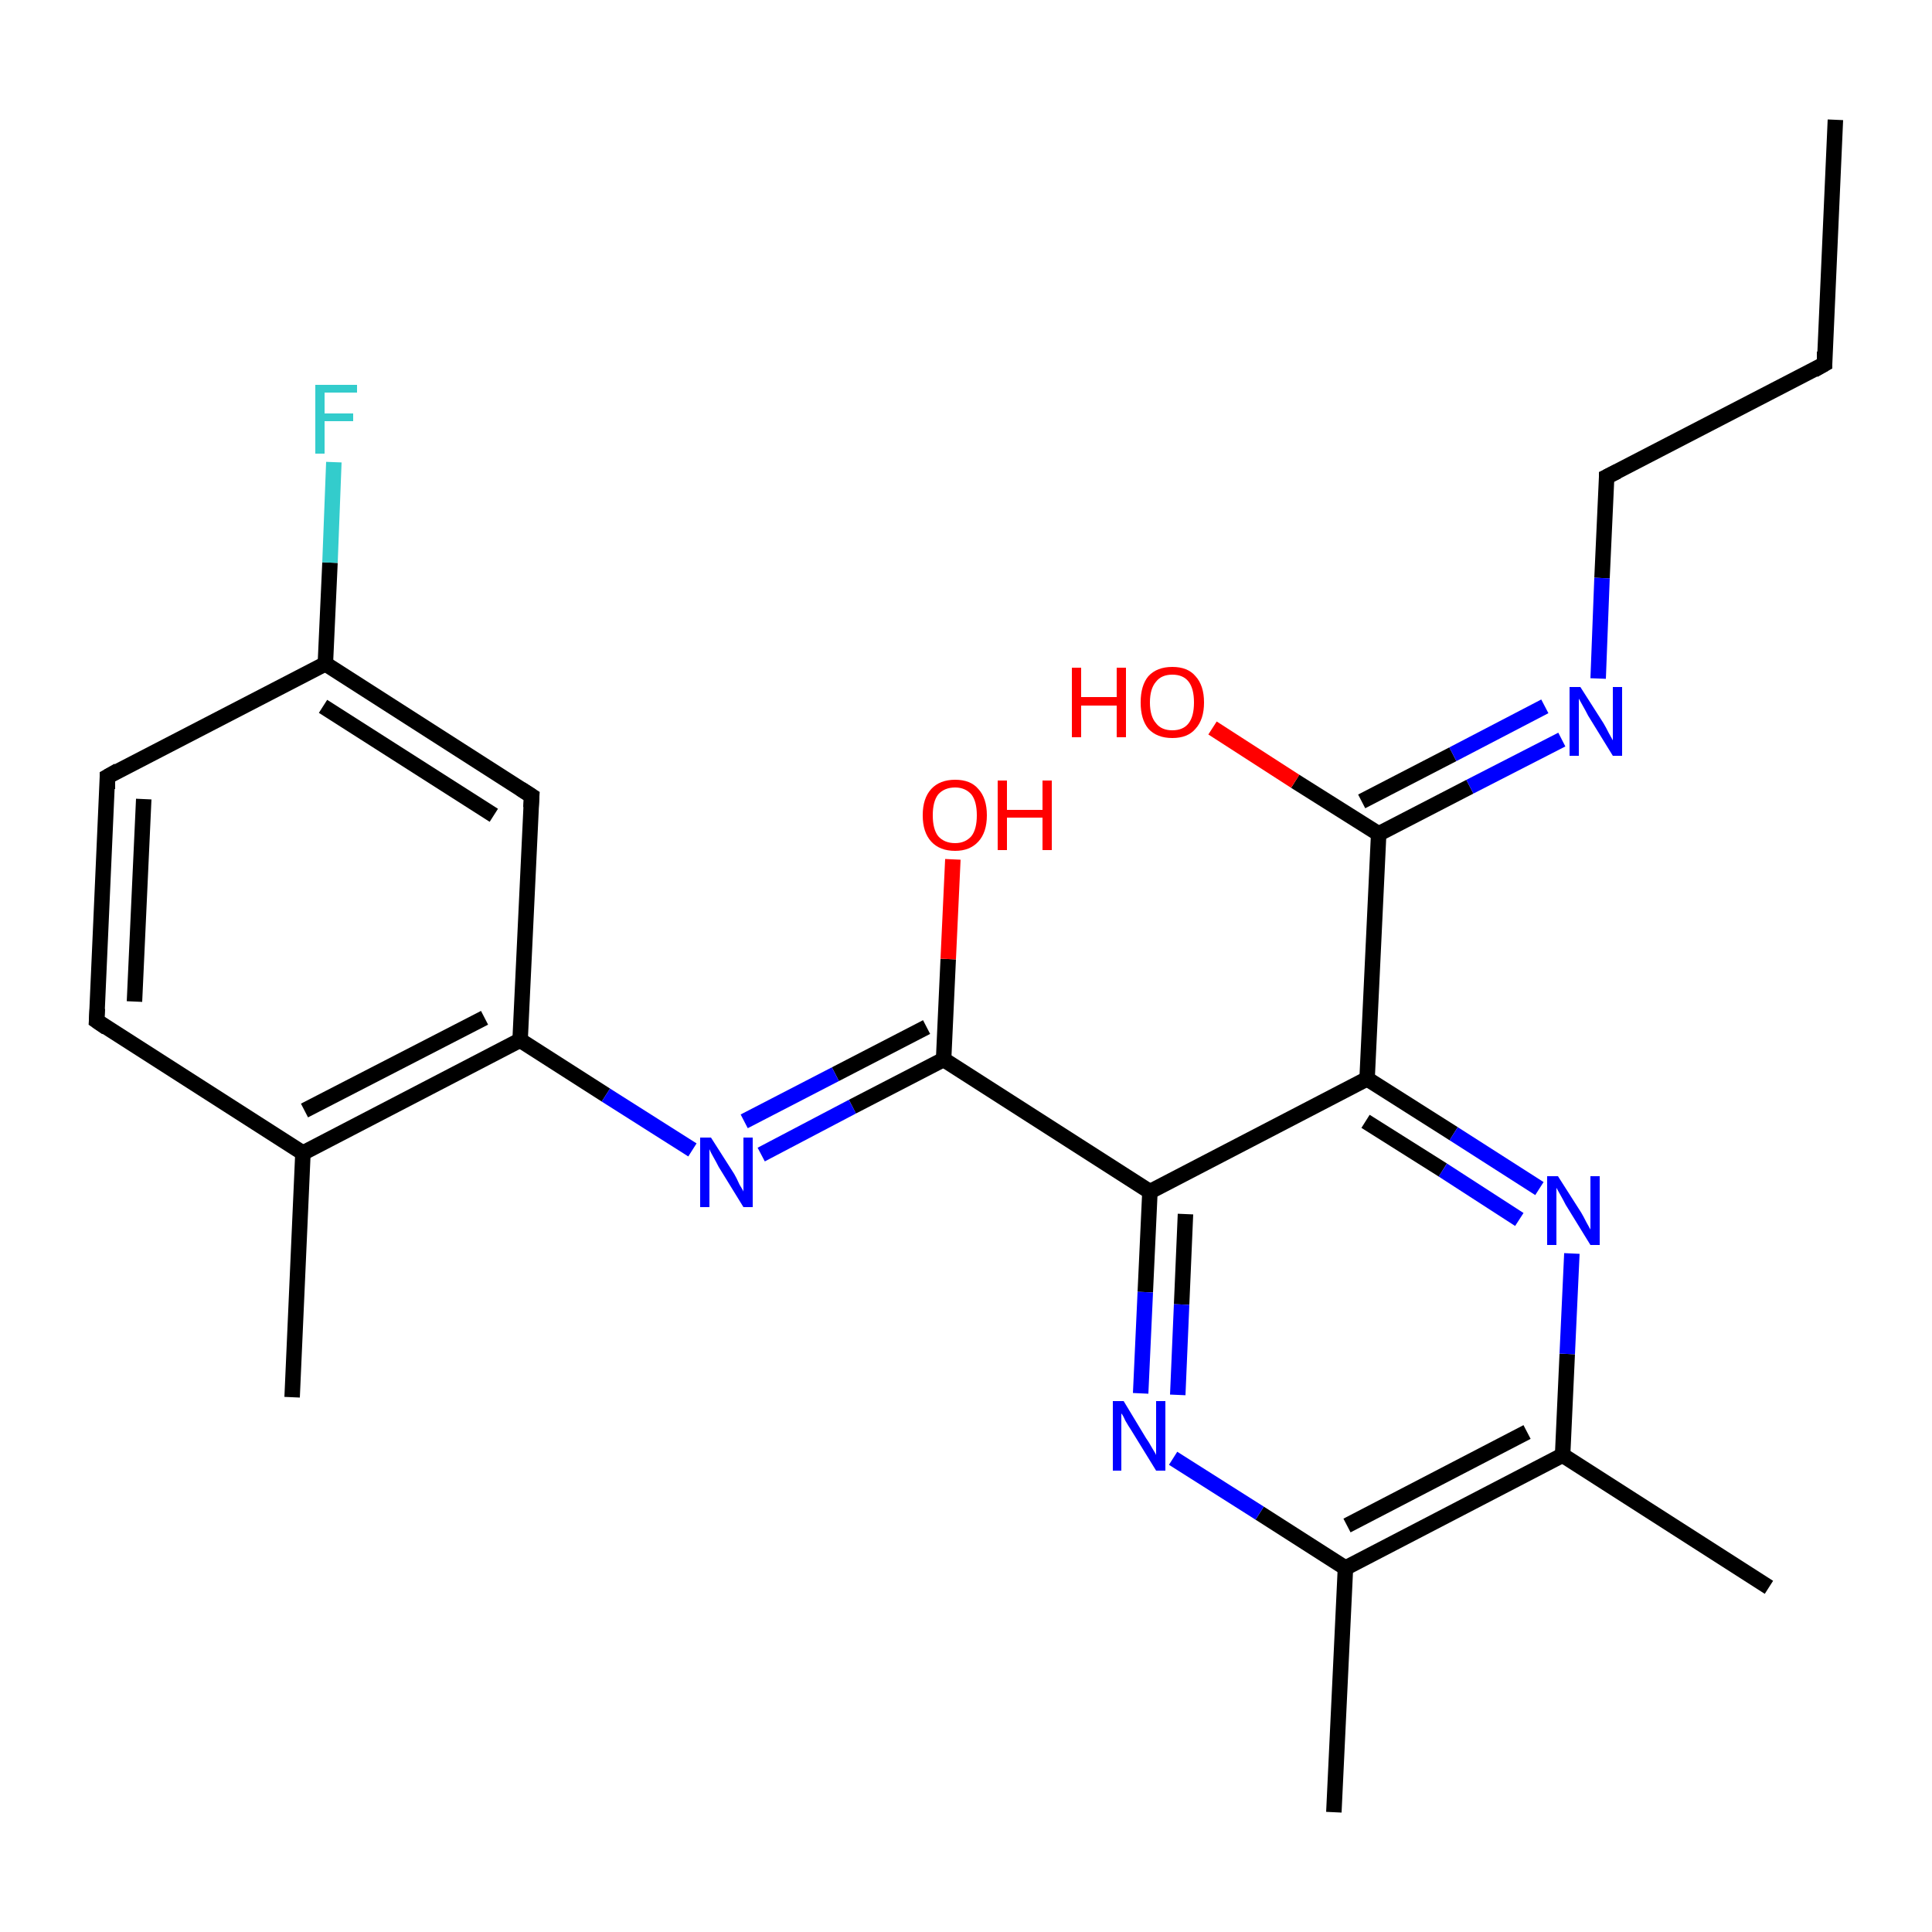 <?xml version='1.0' encoding='iso-8859-1'?>
<svg version='1.1' baseProfile='full'
              xmlns='http://www.w3.org/2000/svg'
                      xmlns:rdkit='http://www.rdkit.org/xml'
                      xmlns:xlink='http://www.w3.org/1999/xlink'
                  xml:space='preserve'
width='250px' height='250px' viewBox='0 0 250 250'>
<!-- END OF HEADER -->
<rect style='opacity:1.0;fill:#FFFFFF;stroke:none' width='250.0' height='250.0' x='0.0' y='0.0'> </rect>
<path class='bond-0 atom-0 atom-4' d='M 237.5,15.5 L 236.1,47.1' style='fill:none;fill-rule:evenodd;stroke:#000000;stroke-width:2.0px;stroke-linecap:butt;stroke-linejoin:miter;stroke-opacity:1' />
<path class='bond-1 atom-1 atom-9' d='M 37.8,180.8 L 39.2,149.2' style='fill:none;fill-rule:evenodd;stroke:#000000;stroke-width:2.0px;stroke-linecap:butt;stroke-linejoin:miter;stroke-opacity:1' />
<path class='bond-2 atom-2 atom-10' d='M 228.9,205.4 L 202.2,188.3' style='fill:none;fill-rule:evenodd;stroke:#000000;stroke-width:2.0px;stroke-linecap:butt;stroke-linejoin:miter;stroke-opacity:1' />
<path class='bond-3 atom-3 atom-11' d='M 172.6,234.5 L 174.1,202.9' style='fill:none;fill-rule:evenodd;stroke:#000000;stroke-width:2.0px;stroke-linecap:butt;stroke-linejoin:miter;stroke-opacity:1' />
<path class='bond-4 atom-4 atom-7' d='M 236.1,47.1 L 207.9,61.7' style='fill:none;fill-rule:evenodd;stroke:#000000;stroke-width:2.0px;stroke-linecap:butt;stroke-linejoin:miter;stroke-opacity:1' />
<path class='bond-5 atom-5 atom-6' d='M 12.5,132.1 L 13.9,100.5' style='fill:none;fill-rule:evenodd;stroke:#000000;stroke-width:2.0px;stroke-linecap:butt;stroke-linejoin:miter;stroke-opacity:1' />
<path class='bond-5 atom-5 atom-6' d='M 17.4,129.6 L 18.6,103.4' style='fill:none;fill-rule:evenodd;stroke:#000000;stroke-width:2.0px;stroke-linecap:butt;stroke-linejoin:miter;stroke-opacity:1' />
<path class='bond-6 atom-5 atom-9' d='M 12.5,132.1 L 39.2,149.2' style='fill:none;fill-rule:evenodd;stroke:#000000;stroke-width:2.0px;stroke-linecap:butt;stroke-linejoin:miter;stroke-opacity:1' />
<path class='bond-7 atom-6 atom-12' d='M 13.9,100.5 L 42.1,85.9' style='fill:none;fill-rule:evenodd;stroke:#000000;stroke-width:2.0px;stroke-linecap:butt;stroke-linejoin:miter;stroke-opacity:1' />
<path class='bond-8 atom-7 atom-19' d='M 207.9,61.7 L 207.3,74.8' style='fill:none;fill-rule:evenodd;stroke:#000000;stroke-width:2.0px;stroke-linecap:butt;stroke-linejoin:miter;stroke-opacity:1' />
<path class='bond-8 atom-7 atom-19' d='M 207.3,74.8 L 206.8,87.8' style='fill:none;fill-rule:evenodd;stroke:#0000FF;stroke-width:2.0px;stroke-linecap:butt;stroke-linejoin:miter;stroke-opacity:1' />
<path class='bond-9 atom-8 atom-12' d='M 68.8,103.0 L 42.1,85.9' style='fill:none;fill-rule:evenodd;stroke:#000000;stroke-width:2.0px;stroke-linecap:butt;stroke-linejoin:miter;stroke-opacity:1' />
<path class='bond-9 atom-8 atom-12' d='M 63.9,105.5 L 41.8,91.4' style='fill:none;fill-rule:evenodd;stroke:#000000;stroke-width:2.0px;stroke-linecap:butt;stroke-linejoin:miter;stroke-opacity:1' />
<path class='bond-10 atom-8 atom-13' d='M 68.8,103.0 L 67.3,134.6' style='fill:none;fill-rule:evenodd;stroke:#000000;stroke-width:2.0px;stroke-linecap:butt;stroke-linejoin:miter;stroke-opacity:1' />
<path class='bond-11 atom-9 atom-13' d='M 39.2,149.2 L 67.3,134.6' style='fill:none;fill-rule:evenodd;stroke:#000000;stroke-width:2.0px;stroke-linecap:butt;stroke-linejoin:miter;stroke-opacity:1' />
<path class='bond-11 atom-9 atom-13' d='M 39.4,143.7 L 62.7,131.7' style='fill:none;fill-rule:evenodd;stroke:#000000;stroke-width:2.0px;stroke-linecap:butt;stroke-linejoin:miter;stroke-opacity:1' />
<path class='bond-12 atom-10 atom-11' d='M 202.2,188.3 L 174.1,202.9' style='fill:none;fill-rule:evenodd;stroke:#000000;stroke-width:2.0px;stroke-linecap:butt;stroke-linejoin:miter;stroke-opacity:1' />
<path class='bond-12 atom-10 atom-11' d='M 197.6,185.3 L 174.3,197.4' style='fill:none;fill-rule:evenodd;stroke:#000000;stroke-width:2.0px;stroke-linecap:butt;stroke-linejoin:miter;stroke-opacity:1' />
<path class='bond-13 atom-10 atom-20' d='M 202.2,188.3 L 202.8,175.2' style='fill:none;fill-rule:evenodd;stroke:#000000;stroke-width:2.0px;stroke-linecap:butt;stroke-linejoin:miter;stroke-opacity:1' />
<path class='bond-13 atom-10 atom-20' d='M 202.8,175.2 L 203.4,162.2' style='fill:none;fill-rule:evenodd;stroke:#0000FF;stroke-width:2.0px;stroke-linecap:butt;stroke-linejoin:miter;stroke-opacity:1' />
<path class='bond-14 atom-11 atom-21' d='M 174.1,202.9 L 163.0,195.8' style='fill:none;fill-rule:evenodd;stroke:#000000;stroke-width:2.0px;stroke-linecap:butt;stroke-linejoin:miter;stroke-opacity:1' />
<path class='bond-14 atom-11 atom-21' d='M 163.0,195.8 L 151.8,188.7' style='fill:none;fill-rule:evenodd;stroke:#0000FF;stroke-width:2.0px;stroke-linecap:butt;stroke-linejoin:miter;stroke-opacity:1' />
<path class='bond-15 atom-12 atom-18' d='M 42.1,85.9 L 42.7,72.8' style='fill:none;fill-rule:evenodd;stroke:#000000;stroke-width:2.0px;stroke-linecap:butt;stroke-linejoin:miter;stroke-opacity:1' />
<path class='bond-15 atom-12 atom-18' d='M 42.7,72.8 L 43.2,59.8' style='fill:none;fill-rule:evenodd;stroke:#33CCCC;stroke-width:2.0px;stroke-linecap:butt;stroke-linejoin:miter;stroke-opacity:1' />
<path class='bond-16 atom-13 atom-22' d='M 67.3,134.6 L 78.4,141.7' style='fill:none;fill-rule:evenodd;stroke:#000000;stroke-width:2.0px;stroke-linecap:butt;stroke-linejoin:miter;stroke-opacity:1' />
<path class='bond-16 atom-13 atom-22' d='M 78.4,141.7 L 89.6,148.8' style='fill:none;fill-rule:evenodd;stroke:#0000FF;stroke-width:2.0px;stroke-linecap:butt;stroke-linejoin:miter;stroke-opacity:1' />
<path class='bond-17 atom-14 atom-15' d='M 176.9,139.6 L 148.8,154.2' style='fill:none;fill-rule:evenodd;stroke:#000000;stroke-width:2.0px;stroke-linecap:butt;stroke-linejoin:miter;stroke-opacity:1' />
<path class='bond-18 atom-14 atom-16' d='M 176.9,139.6 L 178.4,107.9' style='fill:none;fill-rule:evenodd;stroke:#000000;stroke-width:2.0px;stroke-linecap:butt;stroke-linejoin:miter;stroke-opacity:1' />
<path class='bond-19 atom-14 atom-20' d='M 176.9,139.6 L 188.1,146.7' style='fill:none;fill-rule:evenodd;stroke:#000000;stroke-width:2.0px;stroke-linecap:butt;stroke-linejoin:miter;stroke-opacity:1' />
<path class='bond-19 atom-14 atom-20' d='M 188.1,146.7 L 199.2,153.8' style='fill:none;fill-rule:evenodd;stroke:#0000FF;stroke-width:2.0px;stroke-linecap:butt;stroke-linejoin:miter;stroke-opacity:1' />
<path class='bond-19 atom-14 atom-20' d='M 176.7,145.1 L 186.7,151.4' style='fill:none;fill-rule:evenodd;stroke:#000000;stroke-width:2.0px;stroke-linecap:butt;stroke-linejoin:miter;stroke-opacity:1' />
<path class='bond-19 atom-14 atom-20' d='M 186.7,151.4 L 196.6,157.8' style='fill:none;fill-rule:evenodd;stroke:#0000FF;stroke-width:2.0px;stroke-linecap:butt;stroke-linejoin:miter;stroke-opacity:1' />
<path class='bond-20 atom-15 atom-17' d='M 148.8,154.2 L 122.1,137.1' style='fill:none;fill-rule:evenodd;stroke:#000000;stroke-width:2.0px;stroke-linecap:butt;stroke-linejoin:miter;stroke-opacity:1' />
<path class='bond-21 atom-15 atom-21' d='M 148.8,154.2 L 148.2,167.2' style='fill:none;fill-rule:evenodd;stroke:#000000;stroke-width:2.0px;stroke-linecap:butt;stroke-linejoin:miter;stroke-opacity:1' />
<path class='bond-21 atom-15 atom-21' d='M 148.2,167.2 L 147.6,180.3' style='fill:none;fill-rule:evenodd;stroke:#0000FF;stroke-width:2.0px;stroke-linecap:butt;stroke-linejoin:miter;stroke-opacity:1' />
<path class='bond-21 atom-15 atom-21' d='M 153.4,157.1 L 152.9,168.8' style='fill:none;fill-rule:evenodd;stroke:#000000;stroke-width:2.0px;stroke-linecap:butt;stroke-linejoin:miter;stroke-opacity:1' />
<path class='bond-21 atom-15 atom-21' d='M 152.9,168.8 L 152.4,180.5' style='fill:none;fill-rule:evenodd;stroke:#0000FF;stroke-width:2.0px;stroke-linecap:butt;stroke-linejoin:miter;stroke-opacity:1' />
<path class='bond-22 atom-16 atom-19' d='M 178.4,107.9 L 190.2,101.8' style='fill:none;fill-rule:evenodd;stroke:#000000;stroke-width:2.0px;stroke-linecap:butt;stroke-linejoin:miter;stroke-opacity:1' />
<path class='bond-22 atom-16 atom-19' d='M 190.2,101.8 L 202.1,95.7' style='fill:none;fill-rule:evenodd;stroke:#0000FF;stroke-width:2.0px;stroke-linecap:butt;stroke-linejoin:miter;stroke-opacity:1' />
<path class='bond-22 atom-16 atom-19' d='M 176.2,103.7 L 188.0,97.6' style='fill:none;fill-rule:evenodd;stroke:#000000;stroke-width:2.0px;stroke-linecap:butt;stroke-linejoin:miter;stroke-opacity:1' />
<path class='bond-22 atom-16 atom-19' d='M 188.0,97.6 L 199.9,91.4' style='fill:none;fill-rule:evenodd;stroke:#0000FF;stroke-width:2.0px;stroke-linecap:butt;stroke-linejoin:miter;stroke-opacity:1' />
<path class='bond-23 atom-16 atom-23' d='M 178.4,107.9 L 167.6,101.1' style='fill:none;fill-rule:evenodd;stroke:#000000;stroke-width:2.0px;stroke-linecap:butt;stroke-linejoin:miter;stroke-opacity:1' />
<path class='bond-23 atom-16 atom-23' d='M 167.6,101.1 L 156.9,94.2' style='fill:none;fill-rule:evenodd;stroke:#FF0000;stroke-width:2.0px;stroke-linecap:butt;stroke-linejoin:miter;stroke-opacity:1' />
<path class='bond-24 atom-17 atom-22' d='M 122.1,137.1 L 110.3,143.2' style='fill:none;fill-rule:evenodd;stroke:#000000;stroke-width:2.0px;stroke-linecap:butt;stroke-linejoin:miter;stroke-opacity:1' />
<path class='bond-24 atom-17 atom-22' d='M 110.3,143.2 L 98.5,149.4' style='fill:none;fill-rule:evenodd;stroke:#0000FF;stroke-width:2.0px;stroke-linecap:butt;stroke-linejoin:miter;stroke-opacity:1' />
<path class='bond-24 atom-17 atom-22' d='M 119.9,132.9 L 108.1,139.0' style='fill:none;fill-rule:evenodd;stroke:#000000;stroke-width:2.0px;stroke-linecap:butt;stroke-linejoin:miter;stroke-opacity:1' />
<path class='bond-24 atom-17 atom-22' d='M 108.1,139.0 L 96.3,145.1' style='fill:none;fill-rule:evenodd;stroke:#0000FF;stroke-width:2.0px;stroke-linecap:butt;stroke-linejoin:miter;stroke-opacity:1' />
<path class='bond-25 atom-17 atom-24' d='M 122.1,137.1 L 122.7,124.1' style='fill:none;fill-rule:evenodd;stroke:#000000;stroke-width:2.0px;stroke-linecap:butt;stroke-linejoin:miter;stroke-opacity:1' />
<path class='bond-25 atom-17 atom-24' d='M 122.7,124.1 L 123.3,111.2' style='fill:none;fill-rule:evenodd;stroke:#FF0000;stroke-width:2.0px;stroke-linecap:butt;stroke-linejoin:miter;stroke-opacity:1' />
<path d='M 236.1,45.5 L 236.1,47.1 L 234.7,47.9' style='fill:none;stroke:#000000;stroke-width:2.0px;stroke-linecap:butt;stroke-linejoin:miter;stroke-opacity:1;' />
<path d='M 12.6,130.5 L 12.5,132.1 L 13.8,133.0' style='fill:none;stroke:#000000;stroke-width:2.0px;stroke-linecap:butt;stroke-linejoin:miter;stroke-opacity:1;' />
<path d='M 13.9,102.1 L 13.9,100.5 L 15.3,99.7' style='fill:none;stroke:#000000;stroke-width:2.0px;stroke-linecap:butt;stroke-linejoin:miter;stroke-opacity:1;' />
<path d='M 209.3,61.0 L 207.9,61.7 L 207.9,62.4' style='fill:none;stroke:#000000;stroke-width:2.0px;stroke-linecap:butt;stroke-linejoin:miter;stroke-opacity:1;' />
<path d='M 67.4,102.1 L 68.8,103.0 L 68.7,104.5' style='fill:none;stroke:#000000;stroke-width:2.0px;stroke-linecap:butt;stroke-linejoin:miter;stroke-opacity:1;' />
<path class='atom-18' d='M 40.8 49.8
L 46.2 49.8
L 46.2 50.8
L 42.0 50.8
L 42.0 53.5
L 45.7 53.5
L 45.7 54.5
L 42.0 54.5
L 42.0 58.7
L 40.8 58.7
L 40.8 49.8
' fill='#33CCCC'/>
<path class='atom-19' d='M 204.5 88.9
L 207.5 93.6
Q 207.8 94.1, 208.2 94.9
Q 208.7 95.8, 208.7 95.8
L 208.7 88.9
L 209.9 88.9
L 209.9 97.8
L 208.7 97.8
L 205.5 92.6
Q 205.2 92.0, 204.8 91.3
Q 204.4 90.6, 204.3 90.4
L 204.3 97.8
L 203.1 97.8
L 203.1 88.9
L 204.5 88.9
' fill='#0000FF'/>
<path class='atom-20' d='M 201.6 152.2
L 204.6 156.9
Q 204.9 157.4, 205.3 158.2
Q 205.8 159.1, 205.8 159.1
L 205.8 152.2
L 207.0 152.2
L 207.0 161.1
L 205.8 161.1
L 202.6 155.9
Q 202.3 155.3, 201.9 154.6
Q 201.5 153.9, 201.4 153.7
L 201.4 161.1
L 200.2 161.1
L 200.2 152.2
L 201.6 152.2
' fill='#0000FF'/>
<path class='atom-21' d='M 145.4 181.3
L 148.3 186.1
Q 148.6 186.5, 149.1 187.4
Q 149.6 188.2, 149.6 188.3
L 149.6 181.3
L 150.8 181.3
L 150.8 190.3
L 149.6 190.3
L 146.4 185.1
Q 146.0 184.5, 145.6 183.8
Q 145.3 183.1, 145.1 182.9
L 145.1 190.3
L 144.0 190.3
L 144.0 181.3
L 145.4 181.3
' fill='#0000FF'/>
<path class='atom-22' d='M 92.0 147.2
L 95.0 151.9
Q 95.3 152.4, 95.7 153.3
Q 96.2 154.1, 96.2 154.2
L 96.2 147.2
L 97.4 147.2
L 97.4 156.2
L 96.2 156.2
L 93.0 151.0
Q 92.7 150.4, 92.3 149.7
Q 91.9 149.0, 91.8 148.7
L 91.8 156.2
L 90.6 156.2
L 90.6 147.2
L 92.0 147.2
' fill='#0000FF'/>
<path class='atom-23' d='M 138.7 86.4
L 139.9 86.4
L 139.9 90.2
L 144.5 90.2
L 144.5 86.4
L 145.7 86.4
L 145.7 95.4
L 144.5 95.4
L 144.5 91.3
L 139.9 91.3
L 139.9 95.4
L 138.7 95.4
L 138.7 86.4
' fill='#FF0000'/>
<path class='atom-23' d='M 147.6 90.9
Q 147.6 88.7, 148.6 87.5
Q 149.7 86.3, 151.7 86.3
Q 153.7 86.3, 154.7 87.5
Q 155.8 88.7, 155.8 90.9
Q 155.8 93.1, 154.7 94.3
Q 153.7 95.5, 151.7 95.5
Q 149.7 95.5, 148.6 94.3
Q 147.6 93.1, 147.6 90.9
M 151.7 94.5
Q 153.1 94.5, 153.8 93.6
Q 154.5 92.7, 154.5 90.9
Q 154.5 89.1, 153.8 88.2
Q 153.1 87.3, 151.7 87.3
Q 150.3 87.3, 149.6 88.2
Q 148.8 89.1, 148.8 90.9
Q 148.8 92.7, 149.6 93.6
Q 150.3 94.5, 151.7 94.5
' fill='#FF0000'/>
<path class='atom-24' d='M 119.4 105.5
Q 119.4 103.3, 120.5 102.1
Q 121.6 100.9, 123.6 100.9
Q 125.6 100.9, 126.6 102.1
Q 127.7 103.3, 127.7 105.5
Q 127.7 107.7, 126.6 108.9
Q 125.5 110.1, 123.6 110.1
Q 121.6 110.1, 120.5 108.9
Q 119.4 107.7, 119.4 105.5
M 123.6 109.1
Q 124.9 109.1, 125.7 108.2
Q 126.4 107.3, 126.4 105.5
Q 126.4 103.7, 125.7 102.8
Q 124.9 101.9, 123.6 101.9
Q 122.2 101.9, 121.4 102.8
Q 120.7 103.7, 120.7 105.5
Q 120.7 107.3, 121.4 108.2
Q 122.2 109.1, 123.6 109.1
' fill='#FF0000'/>
<path class='atom-24' d='M 129.1 101.0
L 130.3 101.0
L 130.3 104.8
L 134.9 104.8
L 134.9 101.0
L 136.1 101.0
L 136.1 110.0
L 134.9 110.0
L 134.9 105.8
L 130.3 105.8
L 130.3 110.0
L 129.1 110.0
L 129.1 101.0
' fill='#FF0000'/>
</svg>
